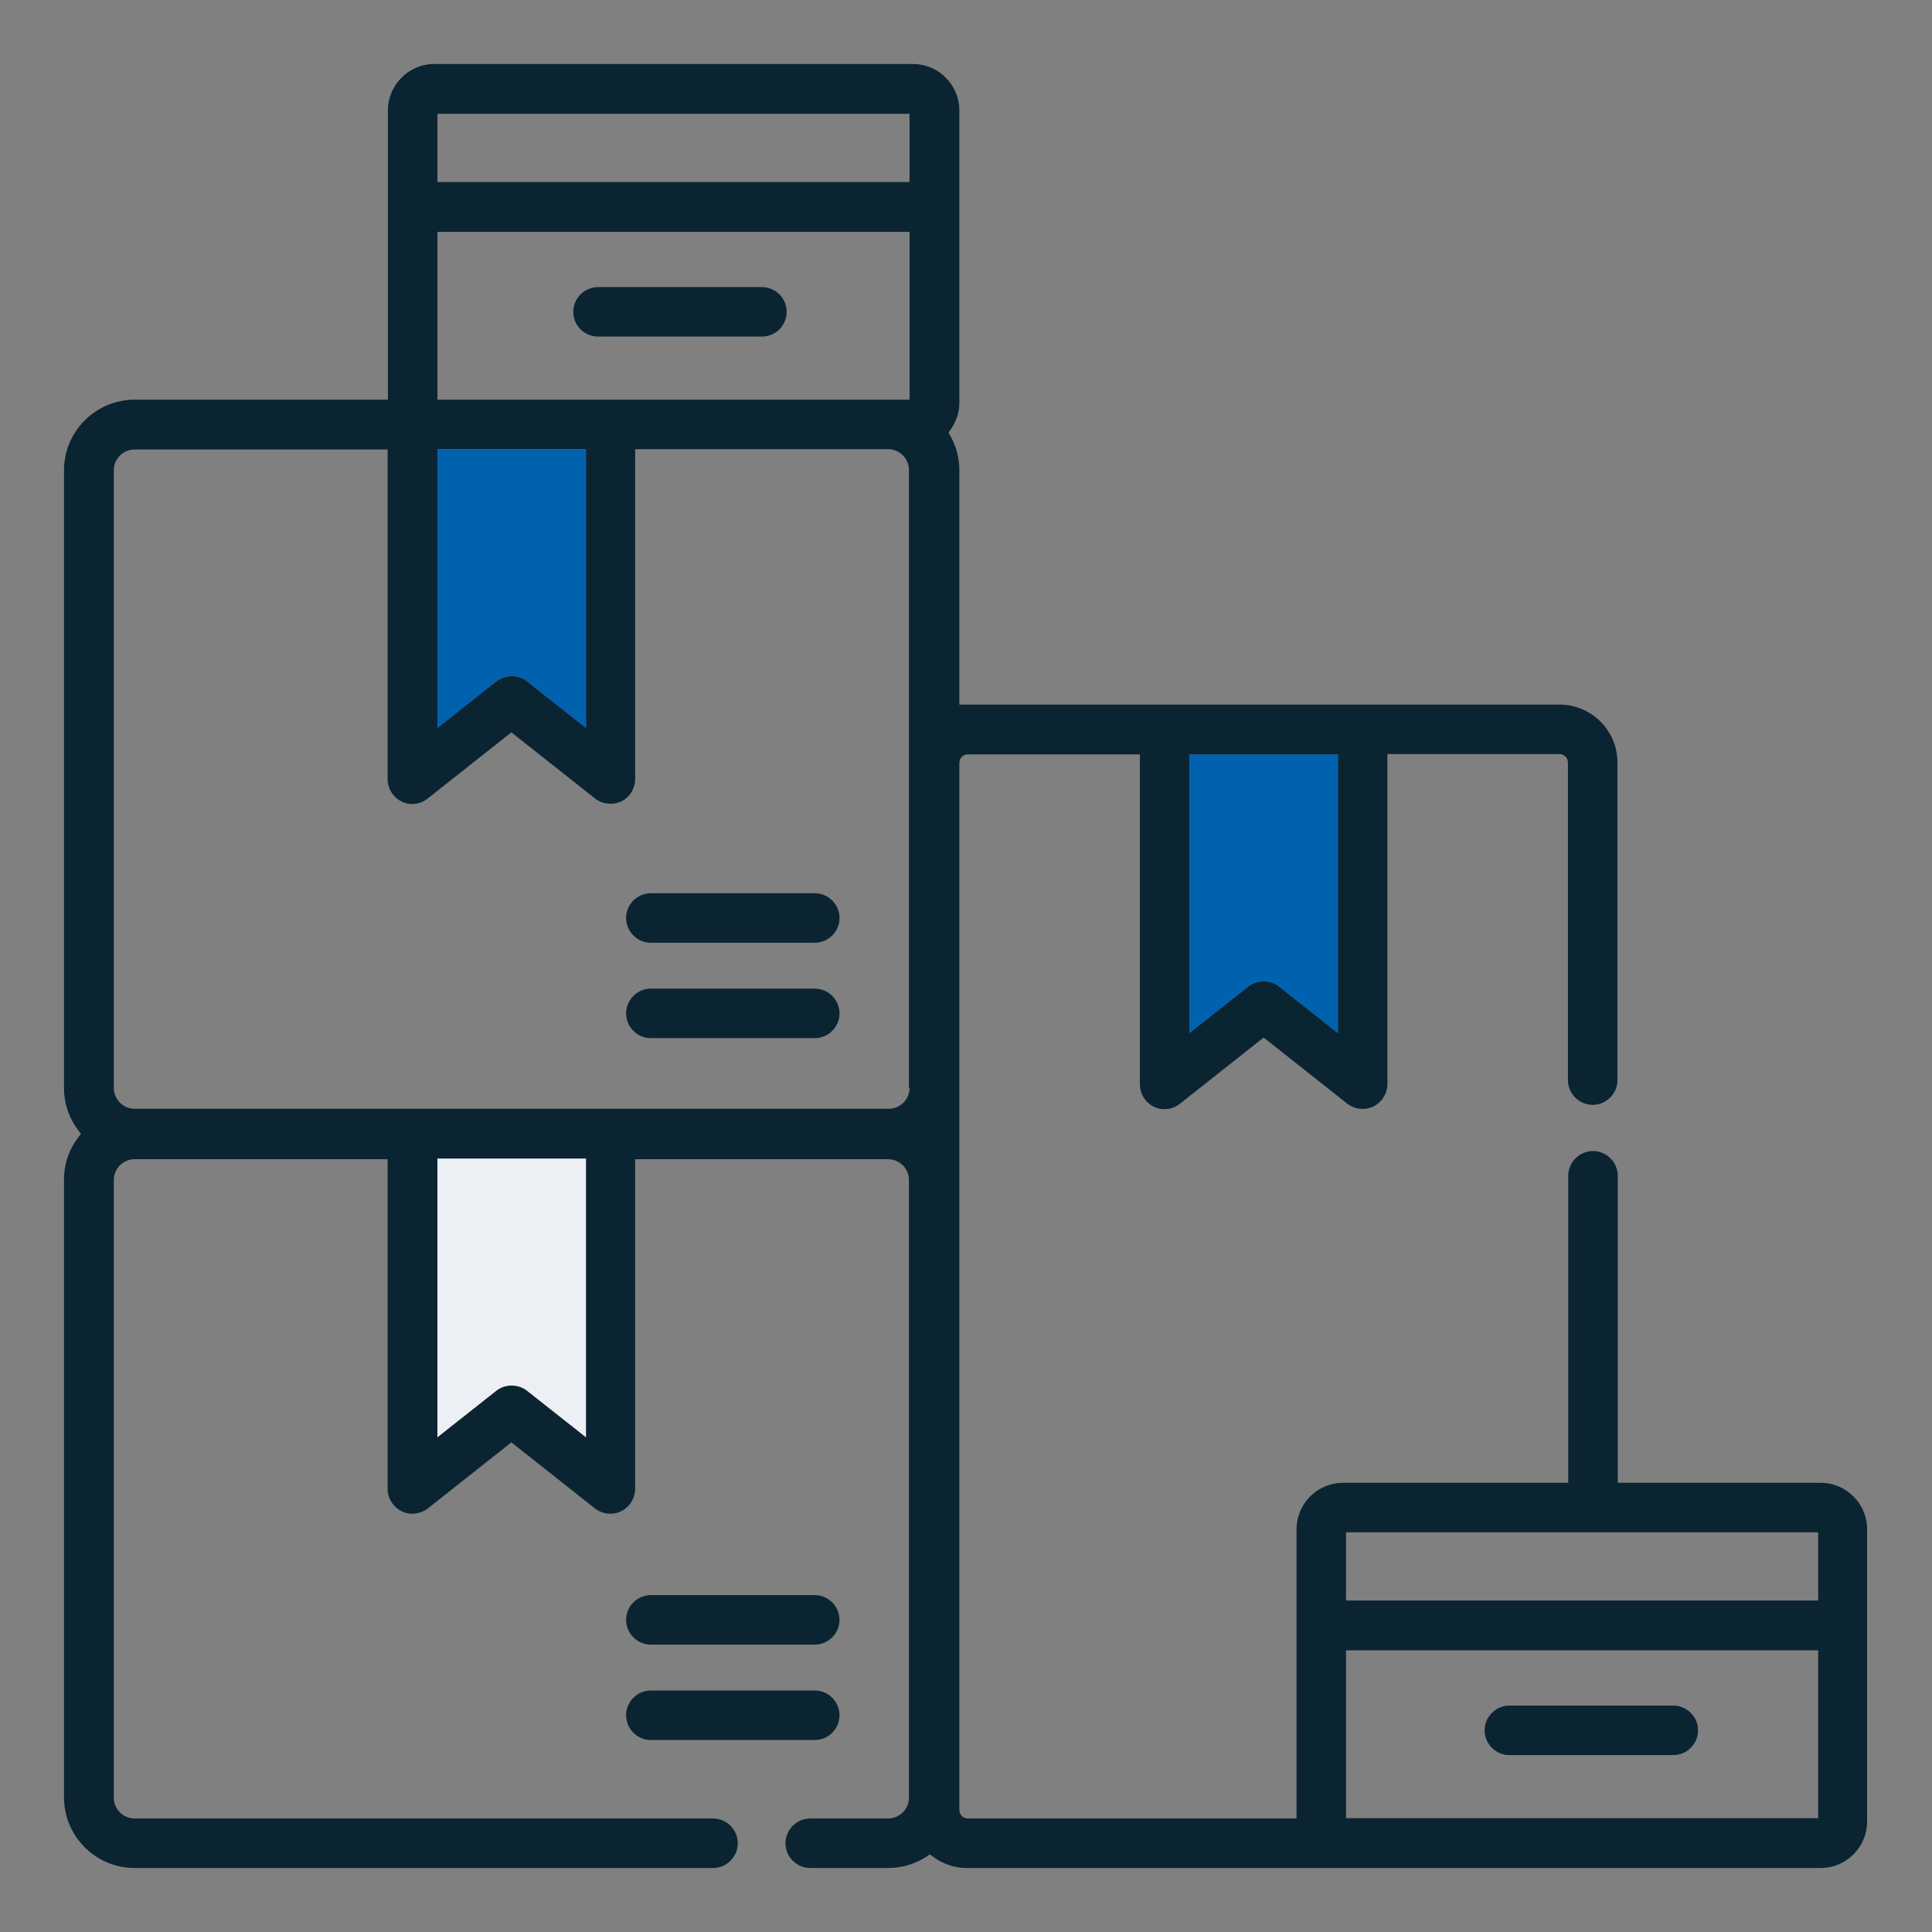 <?xml version="1.0" encoding="UTF-8"?>
<svg id="_Шар_1" data-name="Шар 1" xmlns="http://www.w3.org/2000/svg" viewBox="0 0 64 64">
  <rect x="0" y="0" width="64" height="64" fill="#808080" stroke="none"/>
  <defs>
    <style>
      .cls-1 {
        fill: #0a2432;
      }

      .cls-2 {
        fill: #eceff4;
      }

      .cls-3 {
        fill: #0061af;
      }
    </style>
  </defs>
  <g>
    <path class="cls-1" d="M26.99,29.59h-5.43c-.45,0-.82.37-.82.82s.37.82.82.82h5.43c.45,0,.82-.37.82-.82s-.37-.82-.82-.82Z"/>
    <path class="cls-1" d="M50,58.14h5.43c.45,0,.82-.37.82-.82s-.37-.82-.82-.82h-5.43c-.45,0-.82.37-.82.82s.37.82.82.82Z"/>
    <path class="cls-1" d="M25.24,9.51h-5.43c-.45,0-.82.37-.82.82s.37.82.82.82h5.43c.45,0,.82-.37.82-.82s-.37-.82-.82-.82Z"/>
    <path class="cls-1" d="M26.99,32.75h-5.43c-.45,0-.82.37-.82.82s.37.82.82.82h5.43c.45,0,.82-.37.82-.82s-.37-.82-.82-.82Z"/>
    <path class="cls-1" d="M21.56,54.48h5.43c.45,0,.82-.37.82-.82s-.37-.82-.82-.82h-5.43c-.45,0-.82.37-.82.82s.37.82.82.82Z"/>
    <path class="cls-1" d="M21.56,57.64h5.43c.45,0,.82-.37.82-.82s-.37-.82-.82-.82h-5.43c-.45,0-.82.37-.82.82s.37.82.82.82Z"/>
    <path class="cls-1" d="M60.34,49.12h-6.75v-10.17c0-.45-.37-.82-.82-.82s-.82.37-.82.82v10.17h-7.46c-.85,0-1.54.69-1.54,1.54v9.58h-10.89c-.15,0-.28-.12-.28-.28V25.27c0-.15.12-.28.28-.28h5.7v10.93c0,.31.18.6.46.74.28.14.62.1.87-.1l2.77-2.19,2.77,2.19c.24.19.59.23.87.09.28-.14.46-.43.46-.74v-10.93h5.7c.15,0,.28.12.28.28v10.52c0,.45.37.82.82.82s.82-.37.82-.82v-10.52c0-1.06-.86-1.92-1.92-1.92h-19.61s-.09,0-.14,0h-.13s0-.12,0-.12v-7.65c0-.41-.11-.81-.32-1.17l-.04-.07.05-.07c.2-.27.31-.59.31-.92V3.66c0-.85-.69-1.54-1.54-1.54h-15.85c-.85,0-1.54.69-1.54,1.54v9.58H4.46c-1.29,0-2.34,1.05-2.34,2.34v20.46c0,.52.17,1.02.5,1.44l.06.08-.06.08c-.33.42-.5.91-.5,1.44v20.46c0,1.29,1.05,2.34,2.34,2.34h19.16c.45,0,.82-.37.82-.82s-.37-.82-.82-.82H4.46c-.38,0-.69-.31-.69-.69v-20.46c0-.38.31-.69.69-.69h8.38v10.92c0,.31.18.6.46.74s.62.1.87-.09l2.77-2.19,2.77,2.19c.24.19.6.23.87.09.28-.14.46-.43.46-.74v-10.92h8.38c.38,0,.69.31.69.69v20.46c0,.38-.31.69-.69.69h-2.58c-.45,0-.82.37-.82.82s.37.82.82.82h2.58c.47,0,.92-.14,1.31-.4l.07-.05.07.05c.34.26.74.4,1.16.4h28.28c.85,0,1.54-.69,1.54-1.54v-9.68c0-.85-.69-1.54-1.54-1.54ZM39.4,24.99h4.92v9.23l-1.95-1.54c-.29-.23-.73-.23-1.02,0l-1.95,1.54v-9.23ZM14.49,14.88h4.92v9.23l-1.95-1.54c-.29-.23-.73-.23-1.02,0l-1.95,1.54v-9.23ZM19.41,47.61l-1.95-1.54c-.29-.23-.73-.23-1.02,0l-1.95,1.54v-9.23h4.92v9.23ZM30.13,36.04c0,.38-.31.69-.69.69H4.46c-.38,0-.69-.31-.69-.69V15.58c0-.38.31-.69.69-.69h8.38v10.92c0,.31.18.6.46.74.28.14.62.1.87-.1l2.77-2.19,2.77,2.19c.24.19.59.23.87.1.28-.14.46-.43.46-.74v-10.93h8.38c.38,0,.69.31.69.69v20.46ZM30.13,13.24h-15.64v-5.56h15.64v5.56ZM30.13,6.03h-15.64v-2.26h15.64v2.26ZM60.23,60.23h-15.64v-5.56h15.64v5.56ZM60.23,53.02h-15.64v-2.26h15.64v2.26Z"/>
  </g>
  <path class="cls-3" d="M14.49,14.88h4.92v9.23l-1.95-1.54c-.29-.23-.73-.23-1.02,0l-1.95,1.54v-9.23Z"/>
  <path class="cls-3" d="M39.4,24.99h4.92v9.23l-1.95-1.54c-.29-.23-.73-.23-1.02,0l-1.95,1.54v-9.23Z"/>
  <path class="cls-2" d="M14.49,38.38h4.92v9.23l-1.95-1.54c-.29-.23-.73-.23-1.02,0l-1.95,1.54v-9.23Z"/>
</svg>